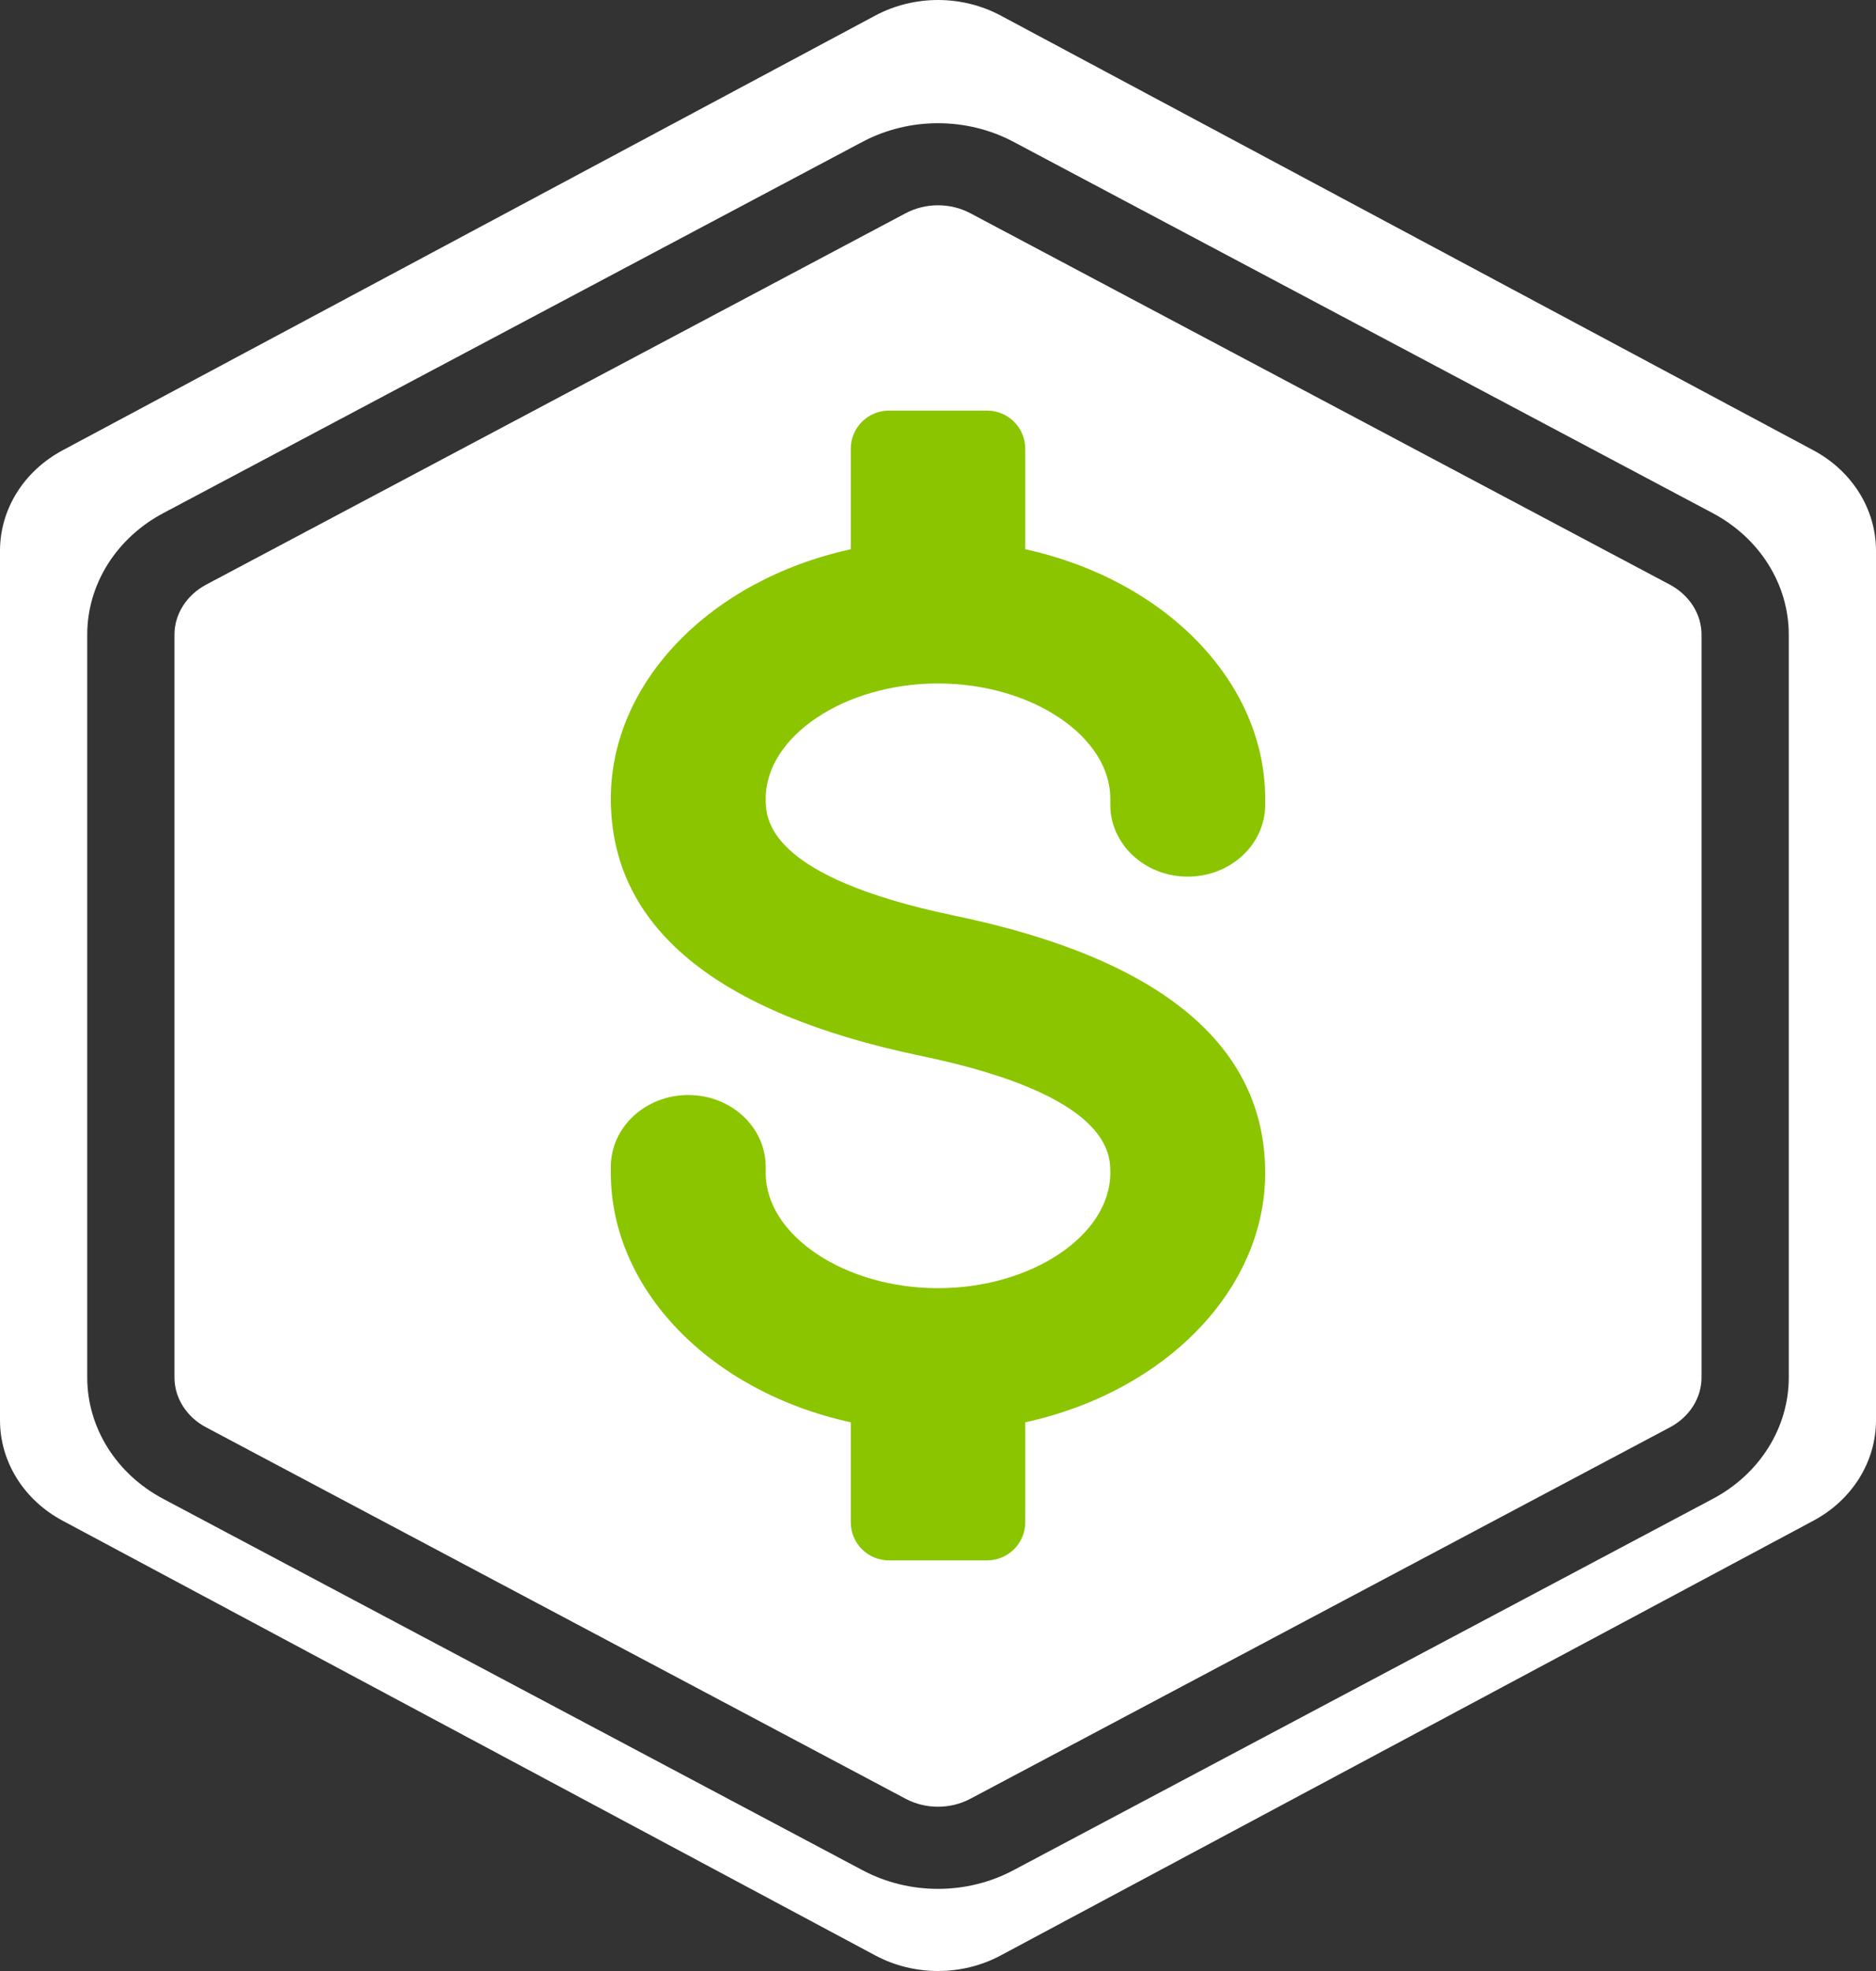 <svg width="20px" height="21px" viewBox="0 0 20 21" version="1.1" xmlns="http://www.w3.org/2000/svg" xmlns:xlink="http://www.w3.org/1999/xlink">
    <rect x="0" y="0" width="20" height="21" fill="#333333" stroke="none"/>
    <g id="Page-1" stroke="none" stroke-width="1" fill="none" fill-rule="evenodd">
        <g id="2.0_Navigation-Logged-In-Update" transform="translate(-1321, -17)" fill-rule="nonzero">
            <g id="Group-47">
                <g id="Group" transform="translate(1104, 12)">
                    <g id="Group-46" transform="translate(217, 5)">
                        <g id="Group-30">
                            <path d="M9.333,0.165 C9.746,-0.055 10.254,-0.055 10.667,0.165 L19.333,4.798 C19.746,5.019 20,5.426 20,5.868 L20,15.132 C20,15.574 19.746,15.981 19.333,16.202 L10.667,20.835 C10.254,21.055 9.746,21.055 9.333,20.835 L0.667,16.202 C0.254,15.981 7.58398584e-15,15.574 7.58398584e-15,15.132 L0,5.868 C0,5.426 0.254,5.019 0.667,4.798 L9.333,0.165 Z M10.803,1.51 C10.305,1.247 9.695,1.247 9.197,1.51 L1.741,5.467 C1.24,5.733 0.93,6.226 0.93,6.762 L0.93,14.676 C0.93,15.211 1.24,15.705 1.741,15.97 L9.197,19.927 C9.695,20.191 10.305,20.191 10.803,19.927 L18.259,15.97 C18.76,15.705 19.07,15.211 19.07,14.676 L19.07,6.762 C19.07,6.226 18.76,5.733 18.259,5.467 L10.803,1.51 Z M2.198,6.229 L9.655,2.272 C9.868,2.159 10.132,2.159 10.345,2.272 L17.802,6.229 C18.012,6.341 18.14,6.544 18.14,6.762 L18.14,14.676 C18.14,14.894 18.012,15.097 17.802,15.208 L10.345,19.165 C10.132,19.278 9.868,19.278 9.655,19.165 L2.198,15.208 C1.988,15.097 1.86,14.894 1.86,14.676 L1.86,6.762 C1.86,6.544 1.988,6.341 2.198,6.229 Z" id="Combined-Shape" fill="#FFFFFF"></path>
                            <path d="M10.93,15.154 L10.93,16.219 C10.93,16.443 10.748,16.625 10.524,16.625 L9.476,16.625 C9.252,16.625 9.07,16.443 9.07,16.219 L9.07,15.154 C7.574,14.827 6.512,13.739 6.512,12.497 L6.512,12.432 C6.512,12.009 6.881,11.667 7.338,11.667 C7.794,11.667 8.163,12.009 8.163,12.432 L8.163,12.497 C8.163,13.162 9.005,13.725 10,13.725 C10.996,13.725 11.837,13.162 11.837,12.497 C11.837,12.292 11.837,11.669 9.819,11.25 C7.624,10.793 6.512,9.871 6.512,8.51 C6.512,7.267 7.574,6.179 9.07,5.852 L9.07,4.781 C9.07,4.557 9.252,4.375 9.476,4.375 L10.524,4.375 C10.748,4.375 10.93,4.557 10.93,4.781 L10.93,5.852 C12.426,6.179 13.488,7.267 13.488,8.51 L13.488,8.575 C13.488,8.997 13.119,9.34 12.662,9.34 C12.206,9.34 11.837,8.997 11.837,8.575 L11.837,8.51 C11.837,7.844 10.996,7.282 10,7.282 C9.005,7.282 8.163,7.844 8.163,8.51 C8.163,8.715 8.163,9.338 10.181,9.757 C12.376,10.214 13.488,11.135 13.488,12.497 C13.488,13.739 12.426,14.827 10.93,15.154 Z" id="Combined-Shape2" fill="#8AC500"></path>
                        </g>
                    </g>
                </g>
            </g>
        </g>
    </g>
</svg>